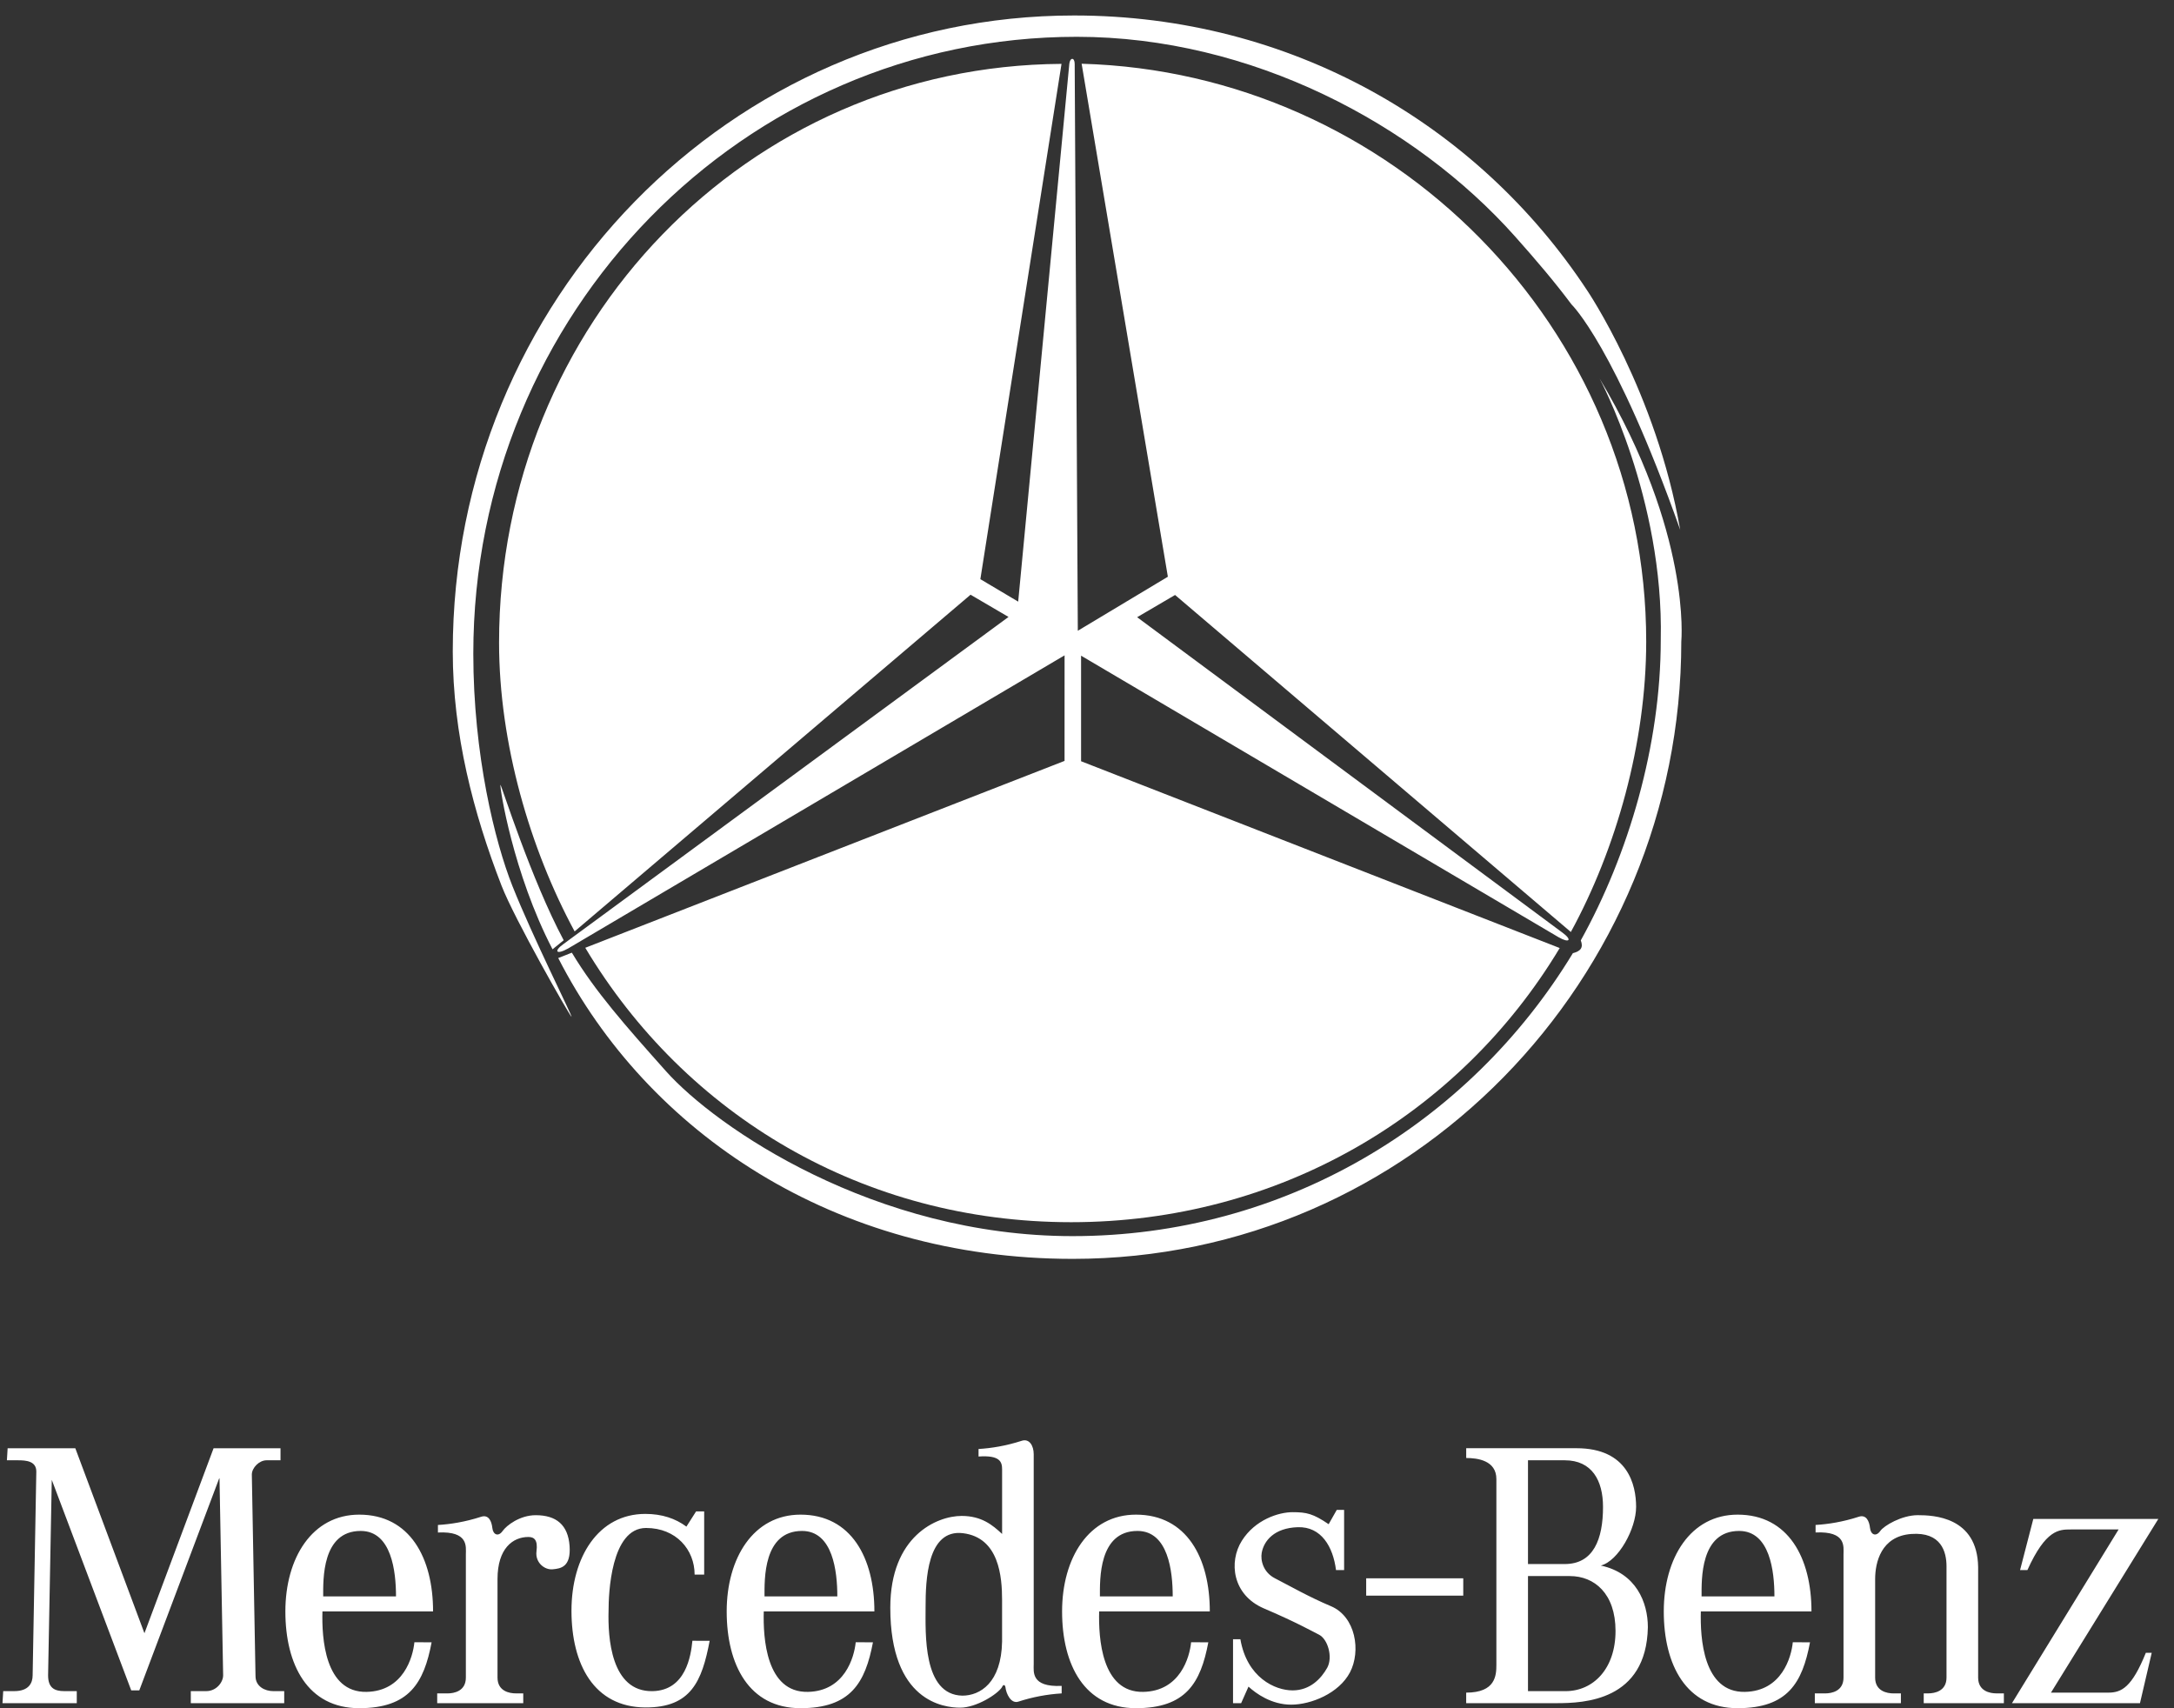 <svg width="98" height="77" viewBox="0 0 98 77" fill="none" xmlns="http://www.w3.org/2000/svg">
<rect x="0" y="0" width="98" height="77" fill="#333333" stroke="none"/>
<path fill-rule="evenodd" clip-rule="evenodd" d="M0.344 65.28L0.311 65.823H0.808C1.173 65.823 1.637 65.856 1.637 66.331L1.471 75.516C1.471 75.856 1.305 76.228 0.642 76.228H0.145L0.112 76.771H3.461V76.228H2.898C2.466 76.228 2.168 76.093 2.168 75.516L2.334 66.704L5.915 76.194H6.279L9.894 66.602L10.059 75.516C10.059 75.821 9.761 76.228 9.297 76.228H8.601V76.771H12.812V76.228H12.314C11.95 76.228 11.518 76.025 11.518 75.55L11.352 66.467C11.352 66.162 11.684 65.823 12.015 65.823H12.645V65.28H9.628L6.511 73.619L3.395 65.28H0.344ZM14.535 72.635H19.522C19.522 70.226 18.481 68.273 16.193 68.273C14.071 68.273 12.864 70.226 12.864 72.635C12.864 75.044 13.872 76.997 16.193 76.997C18.447 76.997 19.111 75.856 19.456 74.028L18.68 74.025C18.613 74.703 18.183 76.228 16.525 76.262C14.635 76.3 14.502 73.822 14.535 72.635ZM23.587 76.771V76.33H23.255C22.957 76.33 22.427 76.228 22.427 75.618V71.178C22.427 69.788 23.123 69.28 23.819 69.28C24.084 69.28 24.25 69.416 24.184 69.924C24.117 70.433 24.549 70.772 24.913 70.737C25.278 70.703 25.742 70.636 25.676 69.687C25.609 68.738 25.079 68.298 24.151 68.298C23.421 68.298 22.824 68.772 22.658 69.009C22.465 69.285 22.227 69.179 22.194 68.874C22.161 68.569 22.028 68.264 21.697 68.366C20.967 68.603 20.304 68.705 19.741 68.739V69.078C21.134 69.01 21 69.722 21 70.06V75.619C21 76.23 20.47 76.331 20.172 76.331H19.708V76.772H23.587V76.771ZM30.942 68.813C30.453 68.448 29.839 68.24 29.091 68.24C26.969 68.24 25.761 70.193 25.761 72.602C25.761 75.011 26.77 76.951 29.091 76.964C31.147 76.974 31.644 75.787 31.99 73.961L31.212 73.958C31.146 74.636 30.914 76.195 29.422 76.229C27.532 76.271 27.399 73.788 27.433 72.602C27.433 71.856 27.532 68.874 29.123 68.874C30.483 68.874 31.312 69.856 31.312 70.975H31.743V68.128H31.378L30.942 68.813ZM46.598 75.008V65.551C46.598 65.162 46.399 64.839 46.068 64.941C45.338 65.178 44.675 65.28 44.111 65.314V65.653C45.073 65.586 45.173 65.89 45.173 66.23V69.144C44.741 68.738 44.244 68.331 43.349 68.331C42.221 68.331 40.133 69.246 40.133 72.466C40.133 76.702 42.553 76.974 43.282 76.974C44.012 76.974 44.974 76.365 45.173 76.043C45.189 75.974 45.288 75.89 45.322 76.043C45.355 76.347 45.57 76.806 45.902 76.703C46.536 76.496 47.194 76.371 47.858 76.331V75.992C46.465 76.058 46.598 75.346 46.598 75.008ZM65.961 71.924V71.143H61.585V71.924H65.961ZM55.583 73.889V76.771H55.948L56.28 76.025C56.612 76.33 57.307 76.838 58.203 76.838C59.098 76.838 60.358 76.33 60.855 75.381C61.353 74.431 61.12 72.872 59.993 72.398C59.006 71.983 58.139 71.485 57.473 71.143C56.943 70.873 56.815 70.331 56.876 69.992C56.975 69.45 57.44 68.873 58.501 68.839C59.562 68.805 60.092 69.721 60.225 70.771H60.59V68.06H60.258L59.893 68.704C59.196 68.229 58.898 68.162 58.268 68.162C57.637 68.162 56.577 68.501 55.98 69.45C55.383 70.398 55.549 71.889 56.974 72.5C58.4 73.109 59.064 73.483 59.462 73.686C59.859 73.889 60.091 74.703 59.827 75.178C59.561 75.653 59.064 76.195 58.268 76.195C57.473 76.195 56.212 75.618 55.914 73.889H55.583V73.889ZM67.454 75.041V66.669C67.454 65.823 66.591 65.72 66.094 65.72V65.279H71.067C73.388 65.279 73.753 66.941 73.753 67.924C73.753 68.907 72.957 70.363 72.161 70.568C73.753 70.907 74.283 72.229 74.283 73.347C74.217 76.669 71.398 76.771 70.171 76.771H66.093V76.296C67.42 76.296 67.454 75.516 67.454 75.041ZM87.745 70.601V75.618C87.745 76.228 87.214 76.33 86.916 76.33H86.718V76.771H90.331V76.33H89.999C89.701 76.33 89.171 76.228 89.171 75.618V70.636C89.137 68.365 87.148 68.297 86.452 68.297C85.723 68.297 84.927 68.771 84.76 69.008C84.568 69.284 84.329 69.178 84.297 68.874C84.263 68.568 84.13 68.263 83.799 68.365C83.07 68.603 82.407 68.704 81.843 68.738V69.077C83.236 69.009 83.102 69.721 83.102 70.06V75.619C83.102 76.229 82.572 76.331 82.274 76.331H81.809V76.771H85.689V76.331H85.357C85.059 76.331 84.528 76.229 84.528 75.619V71.178C84.528 70.433 84.793 69.246 86.153 69.145C87.512 69.042 87.745 69.957 87.745 70.601ZM91.061 70.771L91.658 68.466H97.294L92.454 76.296H95.039C95.636 76.296 96.101 76.059 96.731 74.5H96.996L96.466 76.771H90.696L95.503 68.941H93.349C92.819 68.941 92.221 68.941 91.392 70.771H91.061ZM34.429 72.635H39.416C39.416 70.226 38.374 68.273 36.087 68.273C33.965 68.273 32.758 70.226 32.758 72.635C32.758 75.044 33.766 76.997 36.087 76.997C38.342 76.997 39.005 75.856 39.351 74.028L38.574 74.025C38.507 74.703 38.076 76.228 36.419 76.262C34.529 76.3 34.396 73.822 34.429 72.635ZM49.548 72.635H54.536C54.536 70.226 53.495 68.273 51.207 68.273C49.085 68.273 47.877 70.226 47.877 72.635C47.877 75.044 48.886 76.997 51.207 76.997C53.461 76.997 54.124 75.856 54.469 74.028L53.693 74.025C53.627 74.703 53.197 76.228 51.538 76.262C49.649 76.3 49.516 73.822 49.548 72.635ZM76.671 72.635H81.658C81.658 70.226 80.617 68.273 78.329 68.273C76.207 68.273 75 70.226 75 72.635C75 75.044 76.007 76.997 78.329 76.997C80.584 76.997 81.247 75.856 81.592 74.028L80.816 74.025C80.75 74.703 80.318 76.228 78.66 76.262C76.771 76.3 76.638 73.822 76.671 72.635ZM14.569 71.957C14.569 71.212 14.502 69.008 16.26 69.008C17.652 69.008 17.851 70.838 17.851 71.957H14.569ZM45.172 73.991C45.139 75.856 44.178 76.432 43.382 76.432C41.591 76.397 41.724 73.618 41.724 72.432C41.724 71.246 41.79 68.907 43.415 69.11C45.04 69.314 45.172 71.076 45.172 72.127V73.991ZM68.879 76.229H70.57C71.83 76.229 72.825 75.212 72.825 73.516C72.825 71.822 71.864 71.042 70.769 71.042H68.879V76.229ZM68.879 70.5H70.537C71.83 70.5 72.261 69.381 72.261 67.924C72.261 66.737 71.764 65.823 70.537 65.823H68.879V70.5ZM34.463 71.957C34.463 71.212 34.397 69.008 36.154 69.008C37.547 69.008 37.745 70.838 37.745 71.957H34.463ZM49.582 71.957C49.582 71.212 49.516 69.008 51.274 69.008C52.666 69.008 52.864 70.838 52.864 71.957H49.582ZM76.704 71.957C76.704 71.212 76.638 69.008 78.396 69.008C79.788 69.008 79.988 70.838 79.988 71.957H76.704Z" fill="white"/>
<path fill-rule="evenodd" clip-rule="evenodd" d="M24.907 42.79L25.41 42.382C23.932 39.614 22.63 35.458 22.557 35.371C22.524 35.488 23.12 39.348 24.907 42.79Z" fill="white"/>
<path fill-rule="evenodd" clip-rule="evenodd" d="M48.758 2.873L52.645 25.996L48.586 28.432L48.445 2.883C48.445 2.576 48.233 2.579 48.202 2.883L45.898 27.119L44.193 26.106L47.851 2.879C33.685 2.969 22.499 14.596 22.497 28.966C22.497 33.505 23.893 38.265 25.903 41.984L43.751 26.807L45.462 27.809L25.415 42.541C24.934 42.883 25.078 43.054 25.611 42.752L47.989 29.54L47.988 34.298L26.383 42.722C30.902 50.279 38.925 55.09 48.284 55.091C57.63 55.092 65.784 50.27 70.309 42.733L48.733 34.313V29.555L70.255 42.244C70.743 42.526 70.891 42.373 70.429 42.036L51.26 27.821L52.97 26.819L70.811 42.01C72.853 38.269 74.207 33.495 74.208 28.917C74.209 14.734 62.67 3.26 48.758 2.873Z" fill="white"/>
<path fill-rule="evenodd" clip-rule="evenodd" d="M75.74 23.883C74.657 17.672 71.541 13.083 71.541 13.083C66.599 5.589 58.176 0.699 48.418 0.698C32.932 0.696 20.412 13.529 20.41 29.361C20.41 33.089 21.34 36.651 22.607 39.919C23.188 41.419 25.657 45.747 25.768 45.839C25.757 45.703 24.015 42.24 23.099 39.937C22.314 37.963 21.336 34.028 21.336 29.463C21.338 14.105 33.519 1.656 48.542 1.659C56.392 1.66 63.768 5.578 68.294 10.656C69.258 11.738 70.092 12.72 70.838 13.719C70.838 13.718 72.806 15.601 75.74 23.883Z" fill="white"/>
<path fill-rule="evenodd" clip-rule="evenodd" d="M74.864 28.843C74.864 33.597 73.407 38.523 71.259 42.388C71.379 42.707 71.267 42.871 70.902 42.965C66.221 50.675 57.862 55.72 48.346 55.719C39.418 55.718 32.276 50.815 30.018 48.281C28.185 46.225 26.827 44.688 25.778 42.942L25.164 43.184C29.181 51.036 37.607 56.743 48.355 56.744C63.609 56.746 75.789 44.137 75.79 28.917C75.79 28.917 76.263 24.025 72.108 17.063C72.108 17.063 75.005 22.453 74.864 28.843Z" fill="white"/>
<path fill-rule="evenodd" clip-rule="evenodd" d="M46.58 28.488L42.773 31.665C42.773 31.665 41.97 32.343 43.123 31.736L47.732 29.166L46.58 28.488ZM46.964 27.703L48.081 10.353C48.081 10.353 48.186 8.247 48.291 10.389C48.394 12.493 48.081 28.452 48.081 28.452L46.964 27.703ZM48.989 29.166L50.212 28.452L64.669 38.342C64.669 38.342 65.752 39.091 64.53 38.448L48.989 29.166Z" fill="white"/>
</svg>
